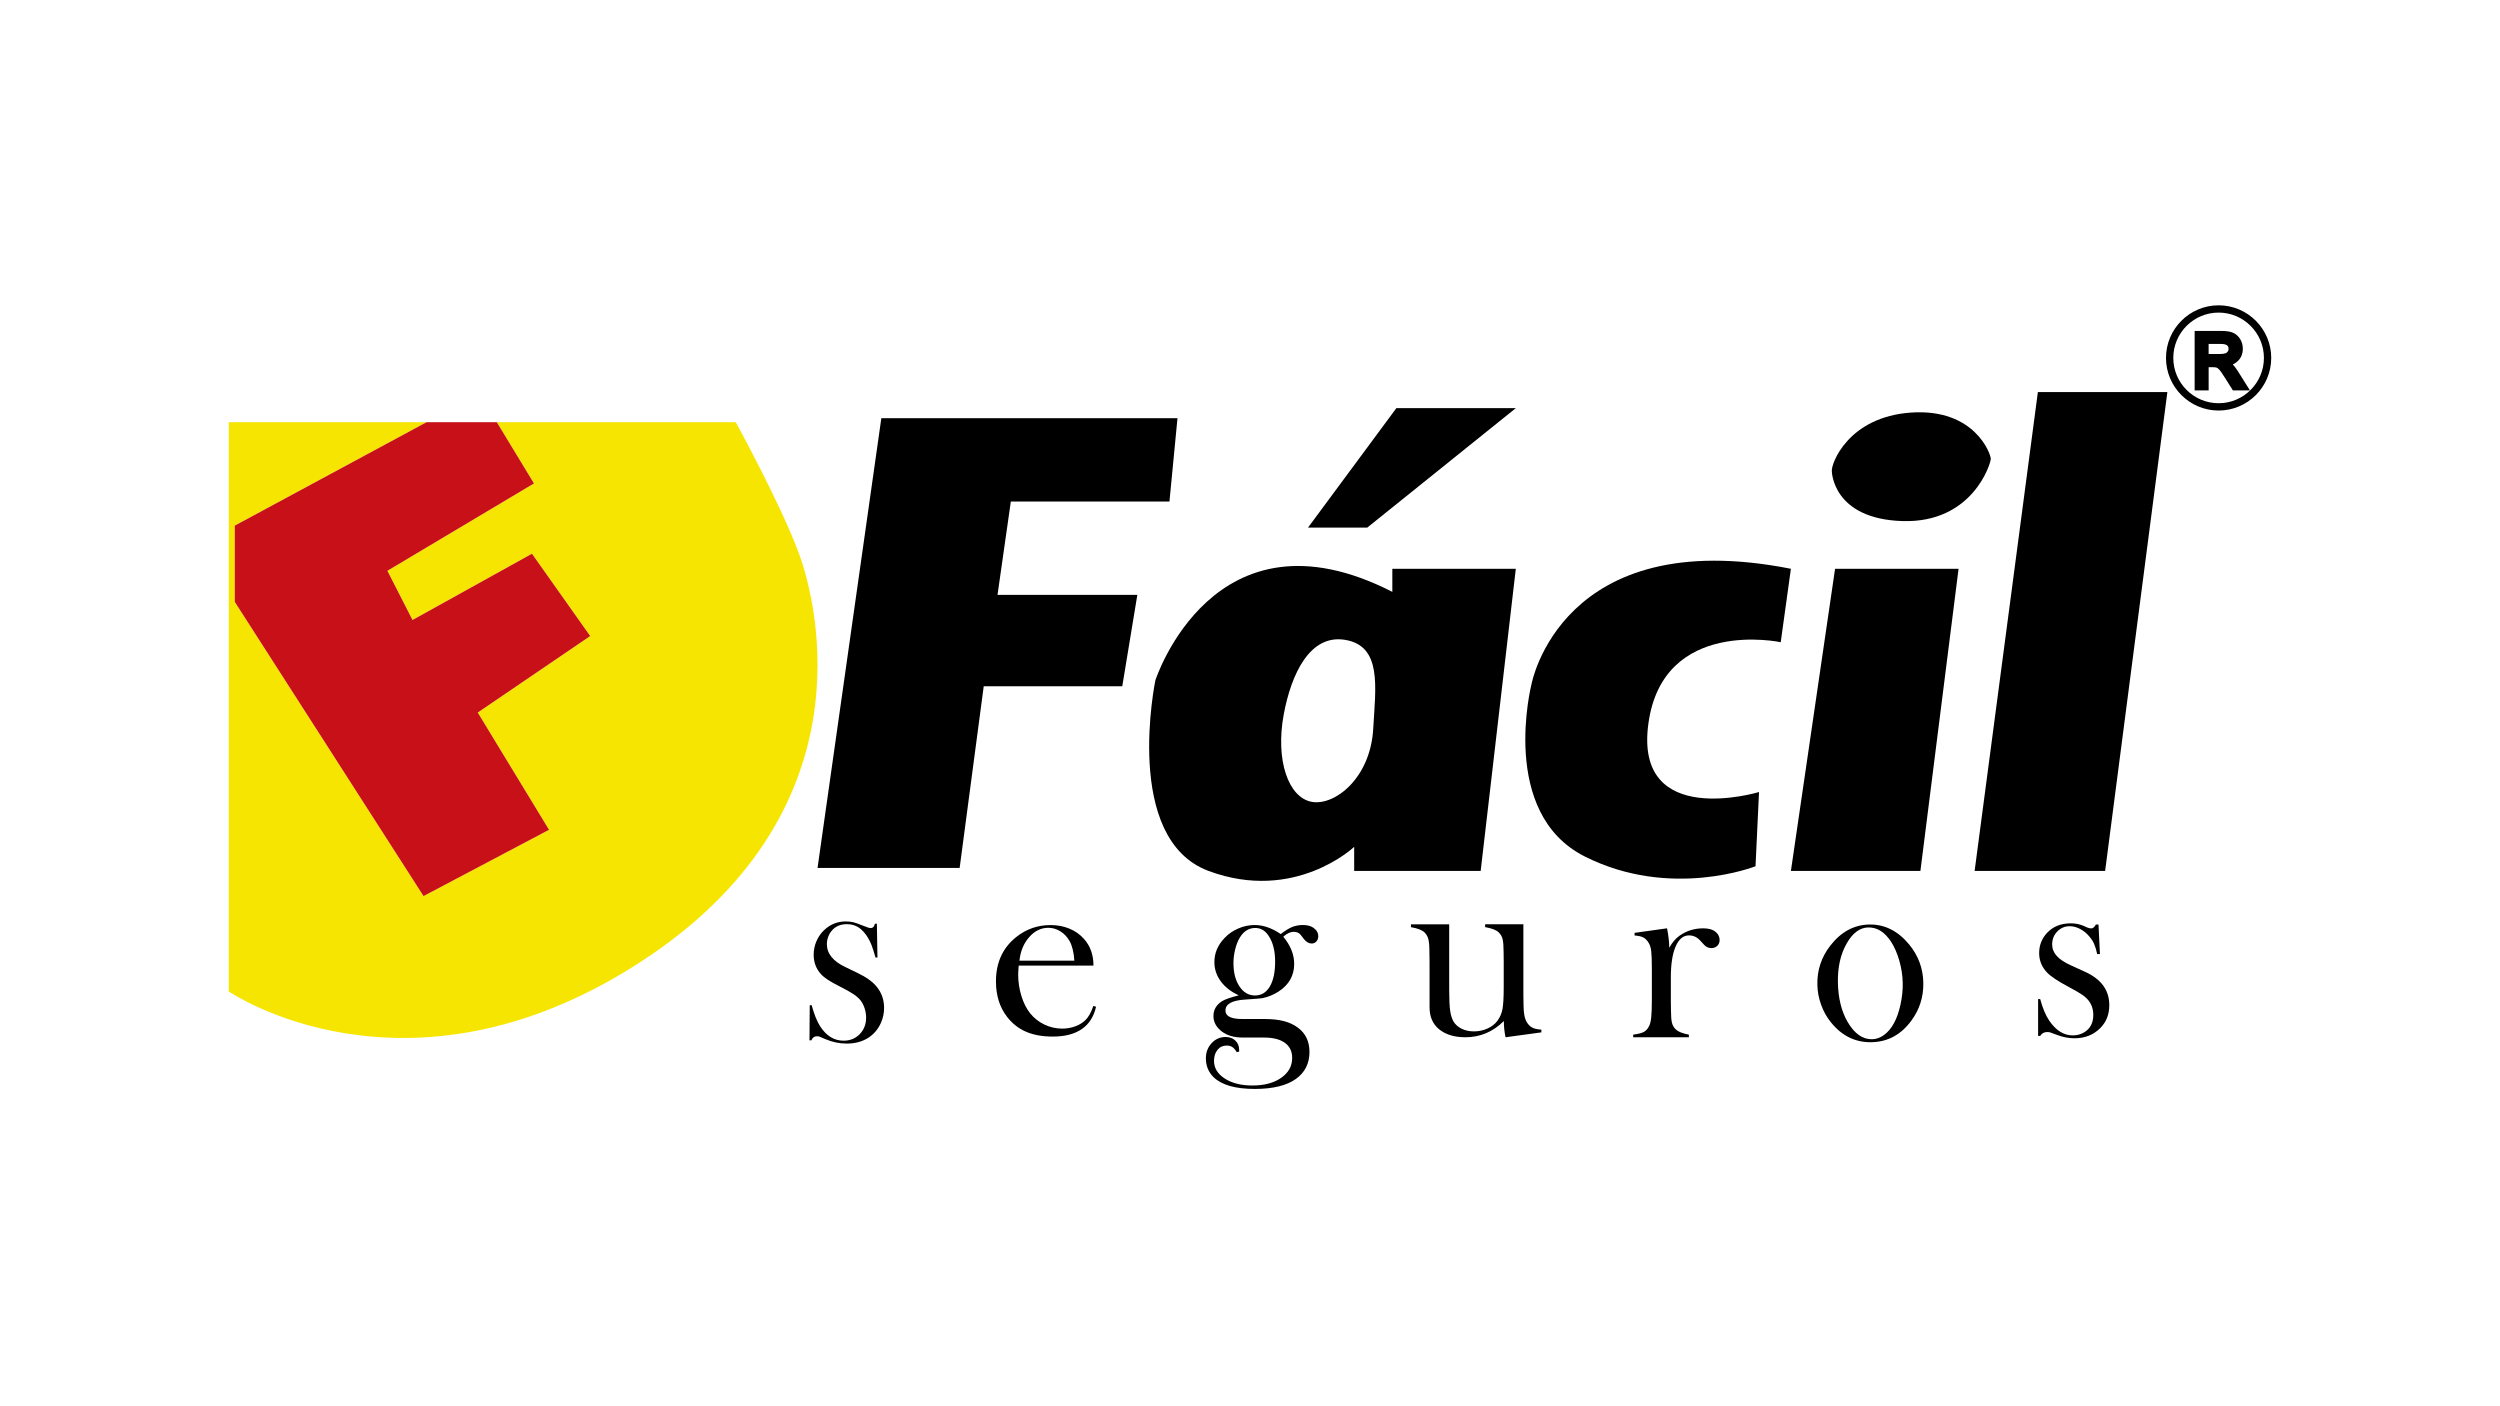 <?xml version="1.0" encoding="utf-8"?>
<!-- Generator: Adobe Illustrator 28.1.0, SVG Export Plug-In . SVG Version: 6.00 Build 0)  -->
<svg version="1.1" id="Camada_1" xmlns="http://www.w3.org/2000/svg" xmlns:xlink="http://www.w3.org/1999/xlink" x="0px" y="0px"
	 viewBox="0 0 1366 768" style="enable-background:new 0 0 1366 768;" xml:space="preserve">
<style type="text/css">
	.st0{fill:#F6E500;}
	.st1{fill:#C71017;}
</style>
<g>
	<g>
		<path class="st0" d="M233.06,230.69H125v311.03c0,0,96.55,66.37,223.81-15.36s97.64-196.93,87.77-223.81
			c-9.87-26.88-34.56-71.86-34.56-71.86H271.46l20.3,33.46l-80.09,47.72l13.71,26.88l65.28-36.2l31.82,44.98l-61.44,41.81
			l38.95,64.06l-68.57,36.2L128.29,328.88v-41.69L233.06,230.69z"/>
		<g>
			<polygon points="643.38,228.5 481.56,228.5 446.7,474.25 524.35,474.25 537.51,374.96 613.21,374.96 621.44,325.04 
				545.04,325.04 552.32,274.03 638.99,274.03 			"/>
			<polygon points="762.97,223.01 828.24,223.01 747.06,288.29 714.69,288.29 			"/>
			<polygon points="1113.49,214.24 1078.93,475.89 1150.24,475.89 1184.25,214.24 			"/>
			<polygon points="1070.16,310.78 1002.68,310.78 978.55,475.89 1049.31,475.89 			"/>
			<path d="M760.77,310.78v12.62c-97.64-49.92-129.46,48.27-129.46,48.27s-18.1,86.67,29.07,104.22
				c47.18,17.55,79.54-13.17,79.54-13.17v13.17h69.12l19.2-165.11H760.77z M750.33,398.16c-1.51,26.99-20.87,42.09-33.41,40
				c-13-2.17-20.13-22.91-15.48-47.84c4.18-22.41,14.4-43.81,33.44-40.72C755.29,352.91,751.61,375.39,750.33,398.16z"/>
			<path d="M978.55,310.78l-5.56,40.12c0,0-64.27-13.77-72.3,44.38c-8.03,58.15,60.44,37.49,60.44,37.49l-1.91,40.55
				c0,0-46.29,18.36-93.34-5.36c-47.05-23.72-29.07-94.11-29.07-94.11S852.89,285.96,978.55,310.78z"/>
			<path d="M1000.92,257.56c0,0,0.38,26.01,38.64,27.16c38.25,1.15,48.2-31.37,48.2-34.05c0-2.68-8.8-27.54-43.42-25.25
				C1009.71,227.72,1000.31,253.7,1000.92,257.56z"/>
		</g>
		<g>
			<path d="M442.3,568.44l0.14-19.22l1.07,0.05c1.31,4.89,2.85,8.74,4.65,11.56c3.38,5.2,7.63,7.8,12.76,7.8
				c3.56,0,6.51-1.19,8.84-3.58c2.32-2.39,3.49-5.41,3.49-9.08c0-1.59-0.26-3.2-0.77-4.85c-0.51-1.64-1.2-3.06-2.07-4.23
				c-0.9-1.21-2.16-2.37-3.79-3.49c-1.63-1.12-4.12-2.53-7.47-4.24c-2.95-1.49-5.2-2.74-6.77-3.77c-1.56-1.02-2.83-2.06-3.79-3.11
				c-2.67-2.92-4-6.47-4-10.66c0-2.57,0.52-5.06,1.56-7.45c1.04-2.38,2.49-4.44,4.35-6.14c3.29-3.04,7.18-4.56,11.68-4.56
				c1.46,0,2.81,0.15,4.05,0.44c1.24,0.3,2.9,0.88,4.98,1.75c1.55,0.62,2.61,1.01,3.17,1.18c0.56,0.17,1.05,0.25,1.49,0.25
				c1.09,0,1.82-0.79,2.19-2.37h1.07l0.32,18.48h-1.07c-0.83-2.95-1.56-5.21-2.16-6.78c-0.6-1.56-1.32-3.01-2.16-4.35
				c-1.52-2.41-3.19-4.21-5.02-5.37c-1.83-1.17-3.93-1.74-6.32-1.74c-3.47,0-6.21,1.17-8.22,3.54c-0.84,0.96-1.49,2.09-1.98,3.4
				c-0.48,1.31-0.72,2.6-0.72,3.91c0,5.19,3.33,9.36,9.99,12.53l6.55,3.17c5.05,2.39,8.69,5.03,10.92,7.92
				c2.54,3.23,3.81,6.99,3.81,11.27c0,2.85-0.57,5.58-1.72,8.17c-1.61,3.62-4.04,6.42-7.26,8.39c-3.23,1.96-7.03,2.95-11.41,2.95
				c-4,0-7.85-0.8-11.54-2.37c-1.93-0.84-3.07-1.32-3.45-1.45c-0.37-0.12-0.79-0.19-1.26-0.19c-1.49,0-2.51,0.75-3.07,2.23H442.3z"
				/>
			<path d="M556.62,527.6c-0.18,2.25-0.28,3.88-0.28,4.9c0,3.99,0.59,7.92,1.77,11.73c1.18,3.82,2.79,6.99,4.83,9.52
				c2.09,2.58,4.67,4.6,7.75,6.08c3.08,1.47,6.31,2.2,9.7,2.2c2.51,0,4.87-0.41,7.12-1.24c2.25-0.83,4.12-1.97,5.6-3.45
				c1.67-1.61,3.1-4.19,4.31-7.73l1.46,0.49c-1.21,5.38-3.8,9.44-7.78,12.18c-3.98,2.74-9.26,4.1-15.87,4.1
				c-5.72,0-10.62-0.9-14.72-2.69c-4.09-1.79-7.56-4.55-10.39-8.28c-3.96-5.2-5.93-11.59-5.93-19.18c0-10.35,3.74-18.47,11.23-24.36
				c5.44-4.29,11.64-6.42,18.62-6.42c3.72,0,7.16,0.65,10.32,1.96c3.16,1.32,5.83,3.21,8.02,5.7c3.4,3.86,5.09,8.7,5.09,14.49
				H556.62z M587.03,524.9c-0.32-4.6-1.18-8.15-2.57-10.63c-1.25-2.25-2.92-4.04-5-5.35c-2.09-1.32-4.31-1.97-6.67-1.97
				c-3.98,0-7.47,1.7-10.45,5.11c-2.99,3.4-4.76,7.68-5.31,12.84H587.03z"/>
			<path d="M677.1,574.57l-1.31,0.36c-0.83-1.36-1.66-2.3-2.48-2.84s-1.85-0.8-3.06-0.8c-2.04,0-3.7,0.77-4.98,2.32
				c-1.28,1.55-1.93,3.57-1.93,6.04c0,3.93,1.96,7.15,5.89,9.68c3.93,2.52,8.95,3.79,15.06,3.79c6.5,0,11.75-1.4,15.74-4.19
				c4.01-2.8,6.01-6.42,6.01-10.88c0-3.6-1.34-6.34-4.01-8.27c-2.67-1.91-6.47-2.86-11.43-2.86h-11.56c-4.76,0-8.59-1.12-11.51-3.36
				c-3.01-2.34-4.51-5.14-4.51-8.4c0-3.44,1.61-6.18,4.8-8.17c1.64-0.98,4.66-2.02,9.03-3.15c-4.23-1.93-7.5-4.48-9.82-7.65
				c-2.34-3.17-3.49-6.68-3.49-10.49c0-4.89,1.81-9.26,5.46-13.07c2.13-2.29,4.66-4.05,7.58-5.3c2.9-1.26,5.89-1.89,8.95-1.89
				c4.66,0,9.41,1.64,14.27,4.94c2.29-1.8,4.34-3.07,6.16-3.83c1.82-0.74,3.8-1.12,5.95-1.12c2.39,0,4.3,0.5,5.77,1.53
				c1.75,1.26,2.62,2.81,2.62,4.65c0,1.12-0.33,2.05-1.03,2.8c-0.68,0.76-1.54,1.13-2.57,1.13c-1.57,0-2.98-0.82-4.26-2.47
				l-1.67-2.18c-0.91-1.17-2.22-1.75-3.92-1.75c-1.79,0-3.67,0.9-5.66,2.68c3.97,4.8,5.95,9.76,5.95,14.85
				c0,6.36-2.83,11.38-8.46,15.06c-2.83,1.85-5.87,3.08-9.13,3.71c-0.96,0.14-4.06,0.39-9.26,0.73c-7.13,0.44-10.7,2.43-10.7,5.96
				c0,3.11,3.03,4.66,9.11,4.66h12.03c4.23,0,7.8,0.37,10.71,1.13c2.92,0.74,5.47,1.93,7.65,3.53c4.28,3.15,6.41,7.59,6.41,13.32
				c0,6.31-2.48,11.22-7.42,14.77c-5.1,3.63-12.59,5.46-22.45,5.46c-10.58,0-18.09-2.13-22.51-6.41c-2.81-2.76-4.23-6.2-4.23-10.32
				c0-3.26,1.04-6.01,3.13-8.27c2.08-2.25,4.62-3.38,7.64-3.38c2.18,0,3.96,0.65,5.34,1.96c1.39,1.31,2.08,3.03,2.08,5.16V574.57z
				 M673.96,526.21c0,5.23,1.1,9.49,3.3,12.79c2.2,3.29,5.02,4.93,8.45,4.93c3.48,0,6.19-1.63,8.13-4.91
				c1.93-3.26,2.89-7.81,2.89-13.61c0-6-1.25-10.8-3.76-14.38c-1.84-2.66-4.21-3.99-7.11-3.99c-3.48,0-6.28,1.75-8.41,5.23
				c-1.07,1.75-1.91,3.88-2.54,6.4S673.96,523.69,673.96,526.21z"/>
			<path d="M822.63,566.76c-0.61-2.89-0.93-5.85-0.93-8.87c-5.92,5.91-12.94,8.87-21.04,8.87c-5.92,0-10.69-1.44-14.29-4.33
				c-3.51-2.85-5.26-6.86-5.26-12.07v-24.72l-0.08-5.4c0-3.22-0.19-5.56-0.56-7.03c-0.39-1.47-1.09-2.72-2.13-3.76
				c-1.38-1.28-3.84-2.23-7.4-2.85v-1.56h20.9v36.04c0,5.08,0.18,8.83,0.54,11.28c0.35,2.43,1,4.44,1.94,6
				c1.04,1.62,2.53,2.89,4.47,3.81c1.94,0.92,4.12,1.38,6.52,1.38c2.65,0,5.13-0.51,7.45-1.56c2.31-1.04,4.13-2.47,5.46-4.27
				c1.37-1.84,2.28-3.98,2.74-6.39c0.44-2.42,0.67-6.4,0.67-11.93v-13.92l-0.06-5.26c0-3.22-0.18-5.56-0.54-7.03
				c-0.35-1.47-1.08-2.72-2.17-3.76c-1.32-1.28-3.79-2.23-7.39-2.85v-1.56h20.9v38.56c0,4.87,0.13,8.29,0.39,10.25
				c0.26,1.97,0.78,3.56,1.53,4.79c0.85,1.33,1.84,2.3,2.99,2.89s2.77,0.95,4.91,1.09v1.49L822.63,566.76z"/>
			<path d="M912.08,517.83c1.65-2.89,3.51-5.08,5.57-6.53c3.8-2.71,8.14-4.06,13-4.06c2.99,0,5.26,0.66,6.81,1.99
				c1.42,1.19,2.14,2.66,2.14,4.4c0,1.29-0.43,2.34-1.28,3.17c-0.85,0.83-1.93,1.24-3.27,1.24c-1.55,0-2.91-0.64-4.06-1.93
				l-2.14-2.33c-1.7-1.79-3.69-2.68-5.99-2.68c-3.12,0-5.55,2.02-7.29,6.05c-1.75,4.03-2.62,9.64-2.62,16.83v12.86l0.07,5.22
				c0,3.11,0.18,5.39,0.55,6.84s1.08,2.65,2.14,3.61c1.29,1.24,3.64,2.17,7.08,2.82v1.45h-30.41v-1.45
				c2.76-0.36,4.72-0.87,5.91-1.54c1.19-0.66,2.16-1.79,2.89-3.39c0.51-1.04,0.86-2.64,1.07-4.76c0.21-2.11,0.32-5.19,0.32-9.21
				v-16.91c0-4.71-0.12-8-0.35-9.9c-0.23-1.89-0.73-3.44-1.51-4.63c-0.79-1.28-1.72-2.2-2.83-2.77c-1.09-0.57-2.68-0.92-4.75-1.06
				v-1.45l17.74-2.48C911.68,511.35,912.08,514.88,912.08,517.83z"/>
			<path d="M993.01,538c-0.16-7.87,2.16-14.93,6.99-21.2c5.86-7.59,12.97-11.47,21.33-11.64c8.36-0.17,15.6,3.43,21.73,10.77
				c5.06,6.12,7.68,13.11,7.84,20.97c0.16,7.78-2.05,14.74-6.62,20.9c-5.62,7.6-12.83,11.48-21.64,11.66
				c-8.81,0.18-16.2-3.41-22.15-10.78c-2.33-2.86-4.14-6.07-5.42-9.65C993.76,545.47,993.08,541.78,993.01,538z M1004.23,536.94
				c0.17,8.43,1.92,15.56,5.25,21.35c3.75,6.48,8.24,9.66,13.48,9.55c2.22-0.04,4.37-0.81,6.44-2.3c2.07-1.51,3.84-3.57,5.32-6.23
				c1.55-2.74,2.78-6.18,3.69-10.3c0.9-4.12,1.32-8.09,1.24-11.92c-0.08-3.98-0.68-7.98-1.82-12.01c-1.13-4.03-2.62-7.48-4.44-10.35
				c-3.49-5.41-7.68-8.07-12.58-7.97c-4.66,0.09-8.61,3.07-11.87,8.9C1005.63,521.51,1004.06,528.6,1004.23,536.94z"/>
			<path d="M1113.62,566.02v-20.13h1.14c1.32,4.93,2.97,8.87,4.96,11.81c3.64,5.36,7.91,8.03,12.78,8.03c2.97,0,5.56-0.89,7.73-2.7
				c2.36-2,3.54-4.81,3.54-8.46c0-2.99-0.84-5.6-2.55-7.83c-0.94-1.18-2.15-2.27-3.59-3.26c-1.43-1-3.87-2.4-7.27-4.2
				c-5.96-3.18-9.93-5.82-11.92-7.96c-2.84-3.04-4.25-6.54-4.25-10.53c0-4.27,1.43-7.93,4.27-11.02c3.28-3.51,7.62-5.26,13.01-5.26
				c2.42,0,4.67,0.43,6.75,1.28l2.42,1.07c0.77,0.28,1.42,0.43,2,0.43c0.9,0,1.76-0.72,2.56-2.13h1.42l0.78,16.14h-1.49
				c-0.51-2.27-1.07-4.1-1.66-5.47c-0.59-1.38-1.43-2.71-2.52-3.99c-1.47-1.79-3.16-3.21-5.11-4.23c-1.93-1.02-3.85-1.53-5.74-1.53
				c-2.65,0-4.91,0.97-6.78,2.89c-1.87,1.92-2.8,4.28-2.8,7.08c0,2.32,0.84,4.42,2.52,6.29c1.67,1.87,4.27,3.59,7.77,5.16l7.52,3.41
				c4.49,2.03,7.86,4.57,10.08,7.61c2.22,3.04,3.33,6.61,3.33,10.74c0,4.97-1.61,9.1-4.83,12.37c-3.7,3.79-8.43,5.69-14.22,5.69
				c-3.12,0-6.31-0.61-9.53-1.84c-2.1-0.82-3.35-1.27-3.78-1.39c-0.43-0.11-0.97-0.18-1.63-0.18c-1.66,0-2.91,0.72-3.77,2.13
				H1113.62z"/>
		</g>
		<g>
			<g>
				<g>
					<g>
						<path d="M1201.12,211.33V182.8h12.41c2.59,0,4.5,0.26,5.73,0.79c1.23,0.53,2.24,1.42,3.04,2.66c0.79,1.24,1.19,2.68,1.19,4.31
							c0,2.15-0.68,3.89-2.02,5.23c-1.33,1.34-3.29,2.19-5.84,2.55c1.04,0.52,1.83,1.05,2.37,1.58c1.1,1.09,2.07,2.31,2.9,3.64
							l4.89,7.76h-4.65l-3.74-5.93c-1.44-2.32-2.54-3.88-3.27-4.69c-0.74-0.8-1.45-1.35-2.14-1.63c-0.69-0.28-1.66-0.42-2.89-0.42
							h-4.28v12.67H1201.12z M1204.82,195.39h7.96c1.74,0,3.06-0.18,3.96-0.53c0.9-0.35,1.61-0.9,2.14-1.65
							c0.53-0.75,0.79-1.63,0.79-2.63c0-1.44-0.5-2.57-1.51-3.4c-1-0.82-2.5-1.23-4.49-1.23h-8.84V195.39z"/>
						<path d="M1229.37,213.31h-9.32l-4.32-6.86c-1.7-2.75-2.6-3.91-3.05-4.41c-0.69-0.76-1.19-1.03-1.42-1.13
							c-0.25-0.1-0.87-0.28-2.15-0.28h-2.31v12.67h-7.65v-32.48h14.39c2.88,0,5.01,0.31,6.51,0.95c1.58,0.68,2.9,1.83,3.92,3.4
							c1,1.57,1.5,3.38,1.5,5.38c0,2.68-0.88,4.91-2.61,6.63c-0.79,0.79-1.75,1.45-2.86,1.96c0.96,1.05,1.83,2.17,2.58,3.37
							L1229.37,213.31z M1206.8,193.42h5.99c1.85,0,2.78-0.21,3.24-0.39c0.53-0.21,0.93-0.51,1.24-0.95
							c0.29-0.41,0.42-0.88,0.42-1.48c0-1.1-0.42-1.57-0.78-1.87c-0.64-0.52-1.76-0.79-3.25-0.79h-6.87V193.42z"/>
					</g>
				</g>
				<g>
					<path d="M1212.25,224.32c-15.85,0-28.75-12.9-28.75-28.75s12.9-28.75,28.75-28.75s28.75,12.9,28.75,28.75
						S1228.1,224.32,1212.25,224.32z M1212.25,170.8c-13.65,0-24.76,11.11-24.76,24.76c0,13.65,11.11,24.76,24.76,24.76
						s24.76-11.11,24.76-24.76C1237,181.91,1225.9,170.8,1212.25,170.8z"/>
				</g>
			</g>
		</g>
	</g>
	<polygon class="st1" points="299.99,453.4 231.42,489.61 128.29,328.88 128.29,287.19 233.06,230.69 271.46,230.69 291.76,264.15 
		211.67,311.88 225.39,338.76 290.66,302.55 322.48,347.53 261.04,389.34 	"/>
</g>
</svg>

